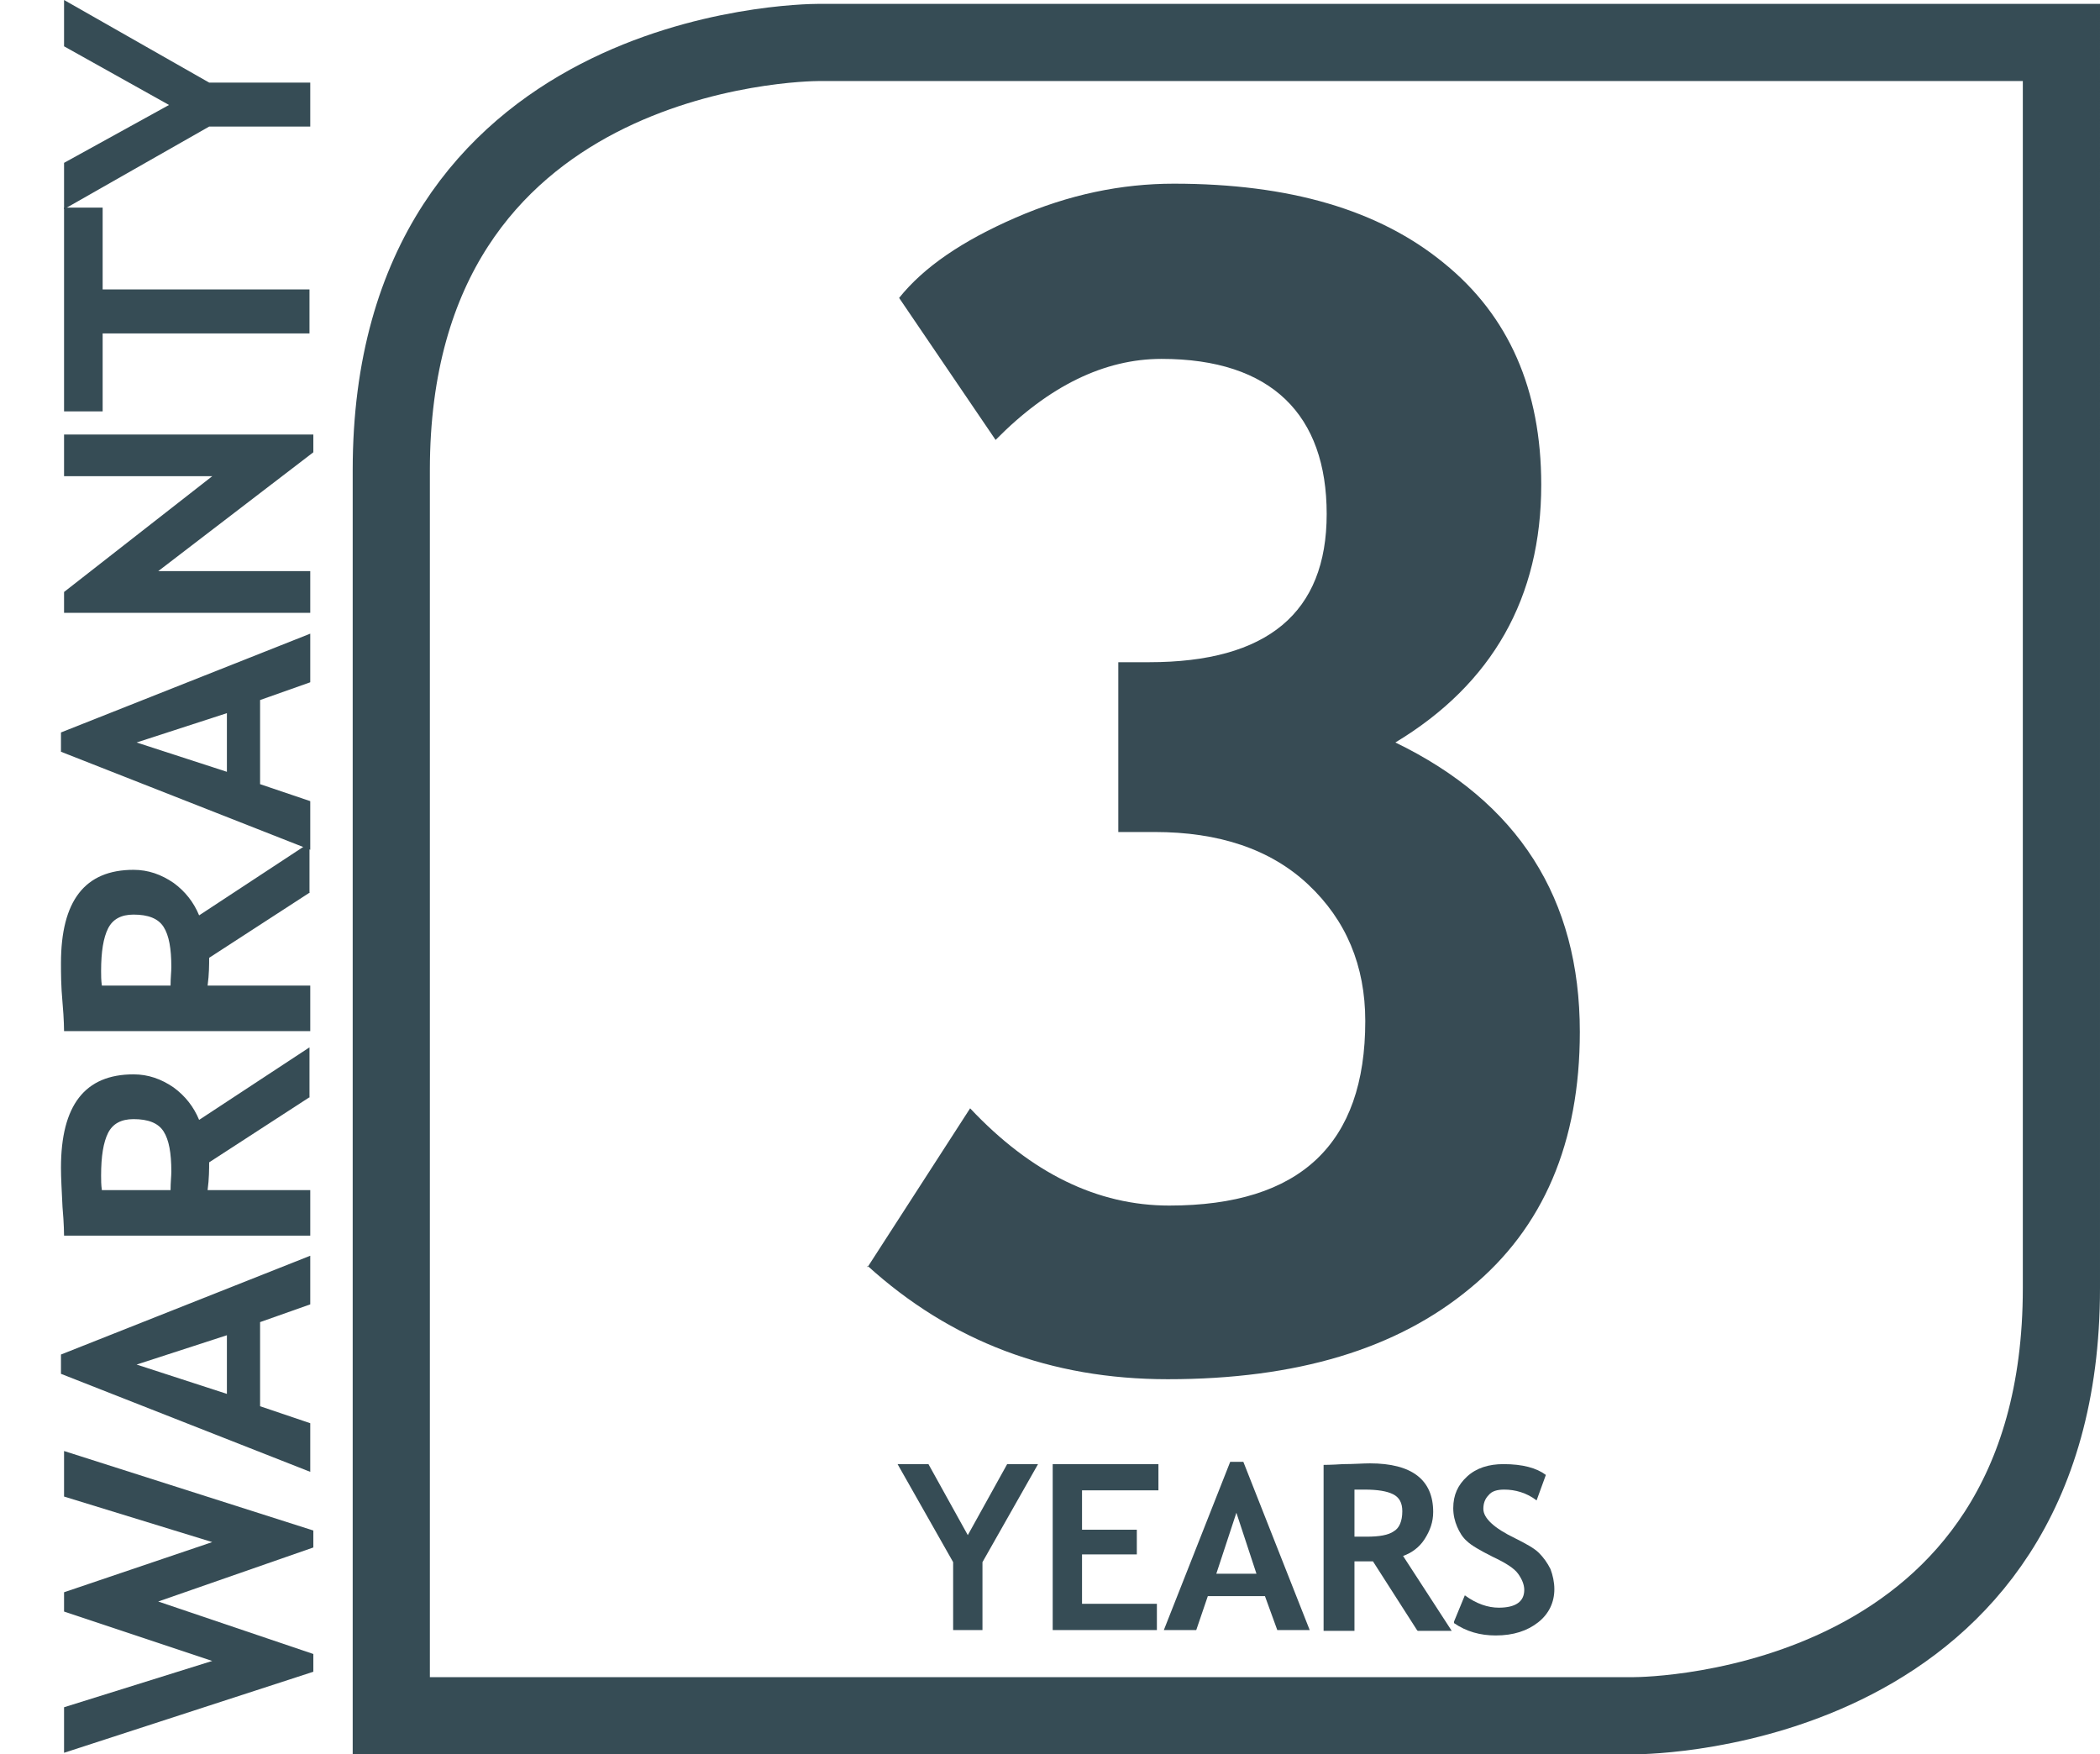 <?xml version="1.0" encoding="UTF-8"?><svg id="Calque_1" xmlns="http://www.w3.org/2000/svg" xmlns:xlink="http://www.w3.org/1999/xlink" viewBox="0 0 27.21 22.73"><defs><style>.cls-1{stroke:#364c55;}.cls-1,.cls-2{fill:none;}.cls-3{clip-path:url(#clippath);}.cls-4{fill:#364c55;}.cls-5{fill:#374b54;}</style><clipPath id="clippath"><rect class="cls-2" y=".05" width="27.21" height="22.68"/></clipPath></defs><g class="cls-3"><path class="cls-1" d="m10.61.55c-.23,0-5.54.08-5.54,5.54v16.14h16.1c.23,0,5.54-.08,5.54-5.54V.55H10.61h0Z"/></g><path class="cls-5" d="m11.24,16.42l1.33-2.06c.79.84,1.65,1.26,2.58,1.26,1.7,0,2.54-.8,2.54-2.39,0-.72-.25-1.31-.74-1.77-.49-.46-1.16-.68-1.99-.68h-.47v-2.2h.4c1.53,0,2.3-.64,2.3-1.92s-.71-2.01-2.14-2.01c-.74,0-1.46.35-2.15,1.05l-1.25-1.84c.32-.4.82-.74,1.51-1.04s1.37-.44,2.05-.44c1.5,0,2.66.34,3.5,1.03.84.68,1.26,1.64,1.26,2.87,0,1.46-.63,2.58-1.89,3.34,1.59.77,2.39,2.02,2.39,3.75,0,1.43-.47,2.54-1.42,3.32-.95.79-2.25,1.18-3.92,1.18-1.52,0-2.81-.49-3.89-1.47Z"/><path class="cls-4" d="m4.06,19.82v.23l-2.01.7,2.01.68v.23l-3.23,1.05v-.59l1.92-.6-1.92-.64v-.25l1.92-.65-1.92-.59v-.59l3.23,1.03Z"/><path class="cls-4" d="m4.02,16.9l-.65.23v1.09l.65.22v.63l-3.23-1.27v-.25l3.23-1.28v.62Zm-2.25.78l1.17.38v-.76l-1.17.38Z"/><path class="cls-4" d="m4.02,14.21l-1.31.85c0,.08,0,.21-.02.36h1.33v.59H.83s0-.15-.02-.37c-.01-.21-.02-.38-.02-.51,0-.81.31-1.21.94-1.21.19,0,.36.06.52.17.15.11.26.25.33.42l1.43-.94v.65Zm-2.69,1.21h.88c0-.1.01-.18.01-.24,0-.24-.03-.41-.1-.52s-.2-.16-.39-.16c-.16,0-.27.06-.33.18-.06.12-.09.3-.09.55,0,.06,0,.12.01.19Z"/><path class="cls-4" d="m4.02,11.56l-1.31.85c0,.09,0,.21-.02.36h1.33v.59H.83s0-.15-.02-.37-.02-.38-.02-.51c0-.81.31-1.21.94-1.21.19,0,.36.06.52.17.15.11.26.25.33.42l1.43-.94v.65Zm-2.69,1.21h.88c0-.1.01-.18.01-.24,0-.24-.03-.41-.1-.52s-.2-.16-.39-.16c-.16,0-.27.06-.33.18-.06.12-.09.3-.09.55,0,.06,0,.12.01.19Z"/><path class="cls-4" d="m4.02,8.84l-.65.23v1.09l.65.22v.63l-3.23-1.27v-.25l3.23-1.28v.62Zm-2.25.78l1.17.38v-.76l-1.17.38Z"/><path class="cls-4" d="m4.06,5.86l-2.01,1.54h1.97v.54H.83v-.27l1.92-1.5H.83v-.54h3.23v.23Z"/><path class="cls-4" d="m1.33,3.75h2.68v.57H1.33v1.01h-.5v-2.64h.5v1.06Z"/><path class="cls-4" d="m2.71,1.07h1.31v.57h-1.31l-1.88,1.07v-.6l1.36-.75L.83.6v-.6l1.88,1.07Z"/><path class="cls-4" d="m12.73,20.24v.88h-.38v-.88l-.72-1.27h.4l.51.92.51-.92h.4l-.72,1.27Z"/><path class="cls-4" d="m14.02,19.32v.5h.71v.32h-.71v.64h.97v.34h-1.35v-2.15h1.37v.34h-.99Z"/><path class="cls-4" d="m16.55,21.12l-.16-.44h-.74l-.15.44h-.42l.86-2.18h.17l.86,2.18h-.42Zm-.53-1.52l-.26.79h.52l-.26-.79Z"/><path class="cls-4" d="m18.36,21.12l-.57-.89c-.06,0-.14,0-.24,0v.9h-.4v-2.15s.1,0,.25-.01c.14,0,.26-.01.35-.01.54,0,.82.21.82.63,0,.13-.04.24-.11.35s-.17.18-.28.22l.63.97h-.44Zm-.81-1.81v.6c.07,0,.12,0,.16,0,.16,0,.28-.02.35-.07.07-.04.11-.13.11-.26,0-.11-.04-.18-.12-.22s-.2-.06-.37-.06c-.04,0-.08,0-.13,0Z"/><path class="cls-4" d="m18.84,21.01l.14-.34c.15.11.3.16.44.16.22,0,.33-.08.33-.23,0-.07-.03-.14-.08-.21-.05-.07-.16-.14-.33-.22-.16-.08-.28-.15-.33-.2-.06-.05-.1-.12-.13-.19-.03-.07-.05-.15-.05-.24,0-.17.06-.3.18-.41.12-.11.28-.16.47-.16.25,0,.43.05.55.14l-.12.33c-.13-.1-.28-.14-.42-.14-.09,0-.16.02-.2.07-.05.05-.07.11-.07.18,0,.12.14.25.41.38.14.07.25.13.31.19.06.06.11.13.15.21.03.08.05.17.05.26,0,.17-.07.32-.21.43-.14.11-.32.17-.55.17-.2,0-.38-.05-.54-.16Z"/></svg>